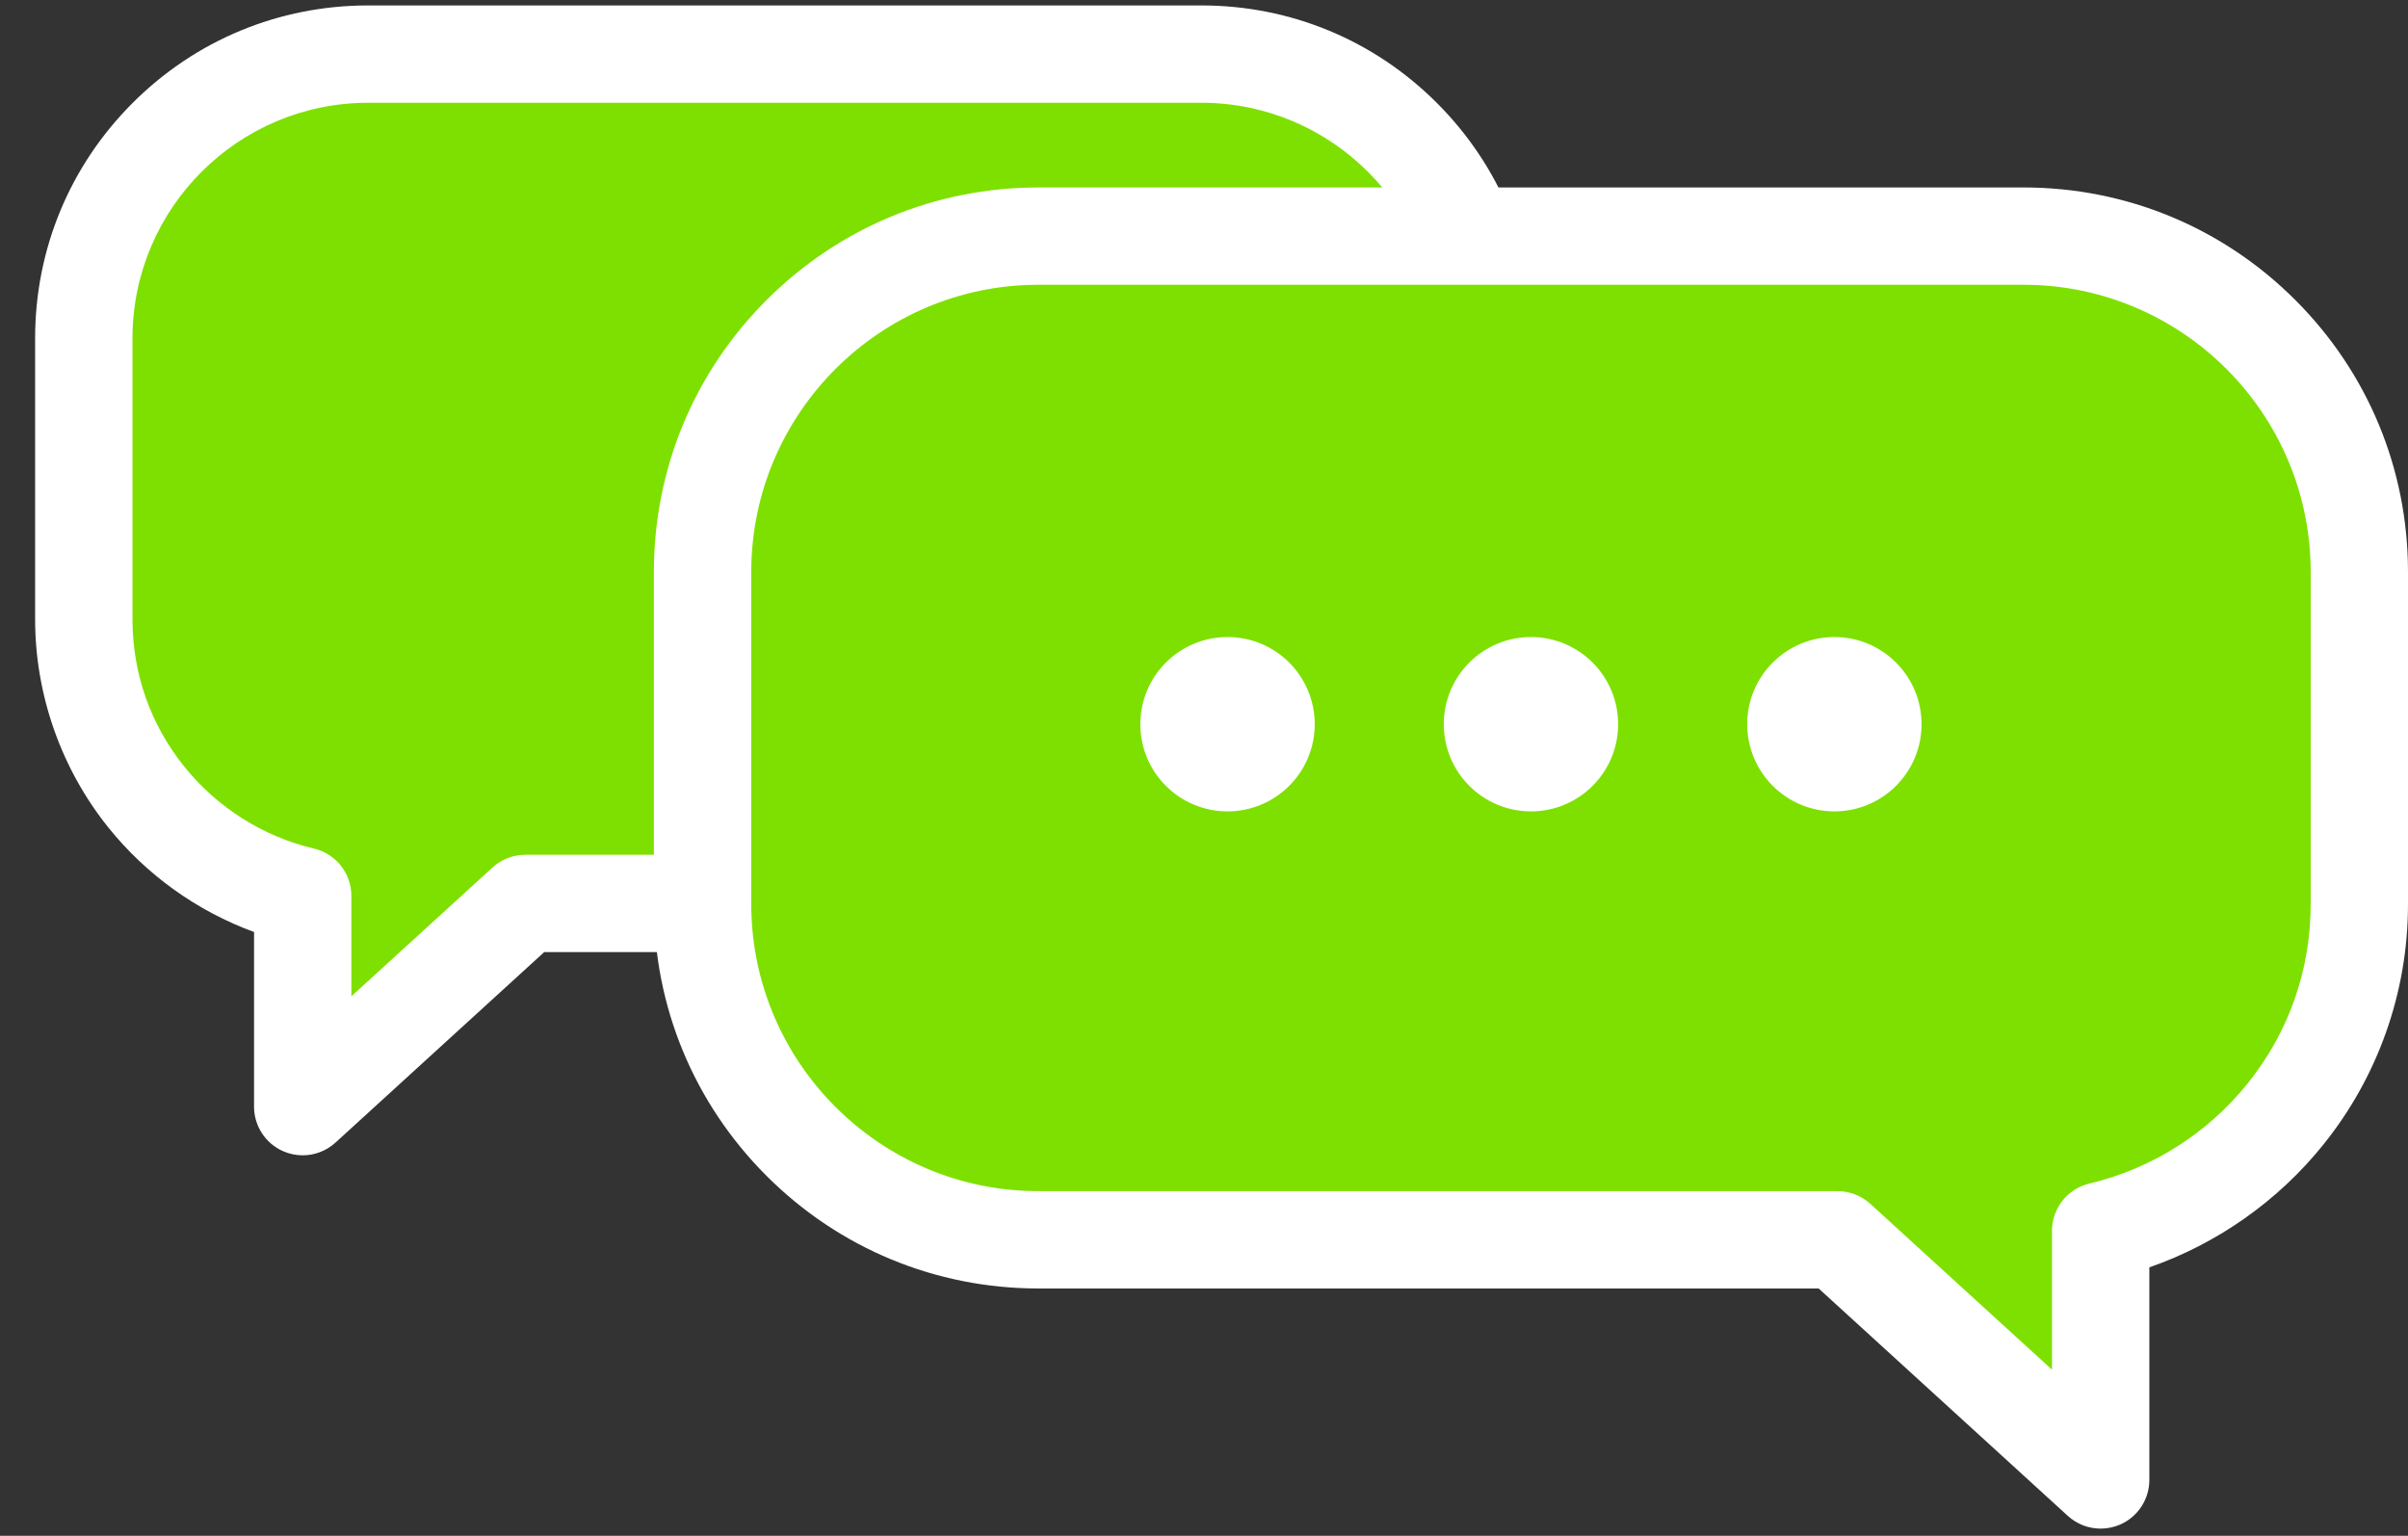 <svg width="58" height="37" viewBox="0 0 58 37" fill="none" xmlns="http://www.w3.org/2000/svg">
<rect x="0" y="0" width="58" height="37" fill="#333333" stroke="none"/>
<path d="M8.865 1.304H28.939C32.721 1.304 35.786 4.369 35.786 8.15V14.918C35.786 18.7 32.721 21.765 28.939 21.765H12.654L7.291 26.66V21.583C4.269 20.872 2.019 18.158 2.019 14.918V8.15C2.019 4.369 5.084 1.304 8.865 1.304Z" fill="#7EE000"/>
<path d="M7.291 27.833C7.131 27.833 6.97 27.8 6.818 27.733C6.393 27.546 6.119 27.125 6.119 26.66V22.453C4.75 21.952 3.526 21.078 2.607 19.932C1.472 18.517 0.846 16.736 0.846 14.918V8.15C0.846 6.008 1.68 3.994 3.195 2.48C4.71 0.965 6.723 0.131 8.865 0.131H28.939C31.081 0.131 33.095 0.965 34.609 2.48C36.124 3.994 36.958 6.008 36.958 8.15V14.918C36.958 17.06 36.124 19.074 34.609 20.588C33.095 22.103 31.081 22.937 28.939 22.937H13.108L8.081 27.526C7.861 27.727 7.578 27.833 7.291 27.833ZM8.865 2.476C5.736 2.476 3.191 5.021 3.191 8.15V14.918C3.191 16.223 3.621 17.45 4.436 18.465C5.227 19.452 6.337 20.154 7.559 20.442C8.089 20.566 8.463 21.039 8.463 21.582V24.003L11.863 20.899C12.079 20.702 12.361 20.593 12.654 20.593H28.939C32.068 20.593 34.614 18.047 34.614 14.918V8.15C34.614 5.021 32.068 2.476 28.939 2.476H8.865Z" fill="white"/>
<path d="M48.737 5.688H25.013C20.545 5.688 16.923 9.31 16.923 13.779V21.778C16.923 26.246 20.545 29.869 25.013 29.869H44.26L50.597 35.654V29.653C54.169 28.813 56.828 25.606 56.828 21.778V13.779C56.828 9.31 53.206 5.688 48.737 5.688Z" fill="#7EE000"/>
<path d="M50.598 36.826C50.31 36.826 50.027 36.721 49.807 36.52L43.805 31.041H25.013C22.539 31.041 20.213 30.077 18.463 28.328C16.714 26.578 15.75 24.252 15.75 21.777V13.779C15.75 11.304 16.714 8.978 18.463 7.229C20.213 5.479 22.539 4.516 25.013 4.516H48.737C51.211 4.516 53.538 5.479 55.287 7.229C57.036 8.978 58 11.304 58 13.779V21.777C58 22.849 57.819 23.899 57.46 24.9C57.114 25.867 56.611 26.765 55.966 27.569C54.873 28.932 53.407 29.962 51.77 30.532V35.654C51.77 36.118 51.495 36.539 51.07 36.727C50.918 36.793 50.757 36.826 50.598 36.826ZM25.013 6.86C21.198 6.86 18.095 9.964 18.095 13.779V21.777C18.095 25.593 21.198 28.696 25.013 28.696H44.26C44.552 28.696 44.834 28.805 45.05 29.003L49.425 32.997V29.653C49.425 29.109 49.799 28.637 50.329 28.512C51.82 28.161 53.172 27.305 54.138 26.102C55.131 24.864 55.656 23.369 55.656 21.777V13.779C55.656 9.964 52.552 6.86 48.737 6.86H25.013Z" fill="white"/>
<path d="M31.667 17.447C31.667 18.607 30.727 19.547 29.567 19.547C28.407 19.547 27.467 18.607 27.467 17.447C27.467 16.287 28.407 15.347 29.567 15.347C30.727 15.347 31.667 16.287 31.667 17.447Z" fill="white"/>
<path d="M38.975 17.447C38.975 18.607 38.035 19.547 36.875 19.547C35.715 19.547 34.776 18.607 34.776 17.447C34.776 16.287 35.715 15.347 36.875 15.347C38.035 15.347 38.975 16.287 38.975 17.447Z" fill="white"/>
<path d="M46.283 17.447C46.283 18.607 45.343 19.547 44.184 19.547C43.024 19.547 42.084 18.607 42.084 17.447C42.084 16.287 43.024 15.347 44.184 15.347C45.343 15.347 46.283 16.287 46.283 17.447Z" fill="white"/>
</svg>
